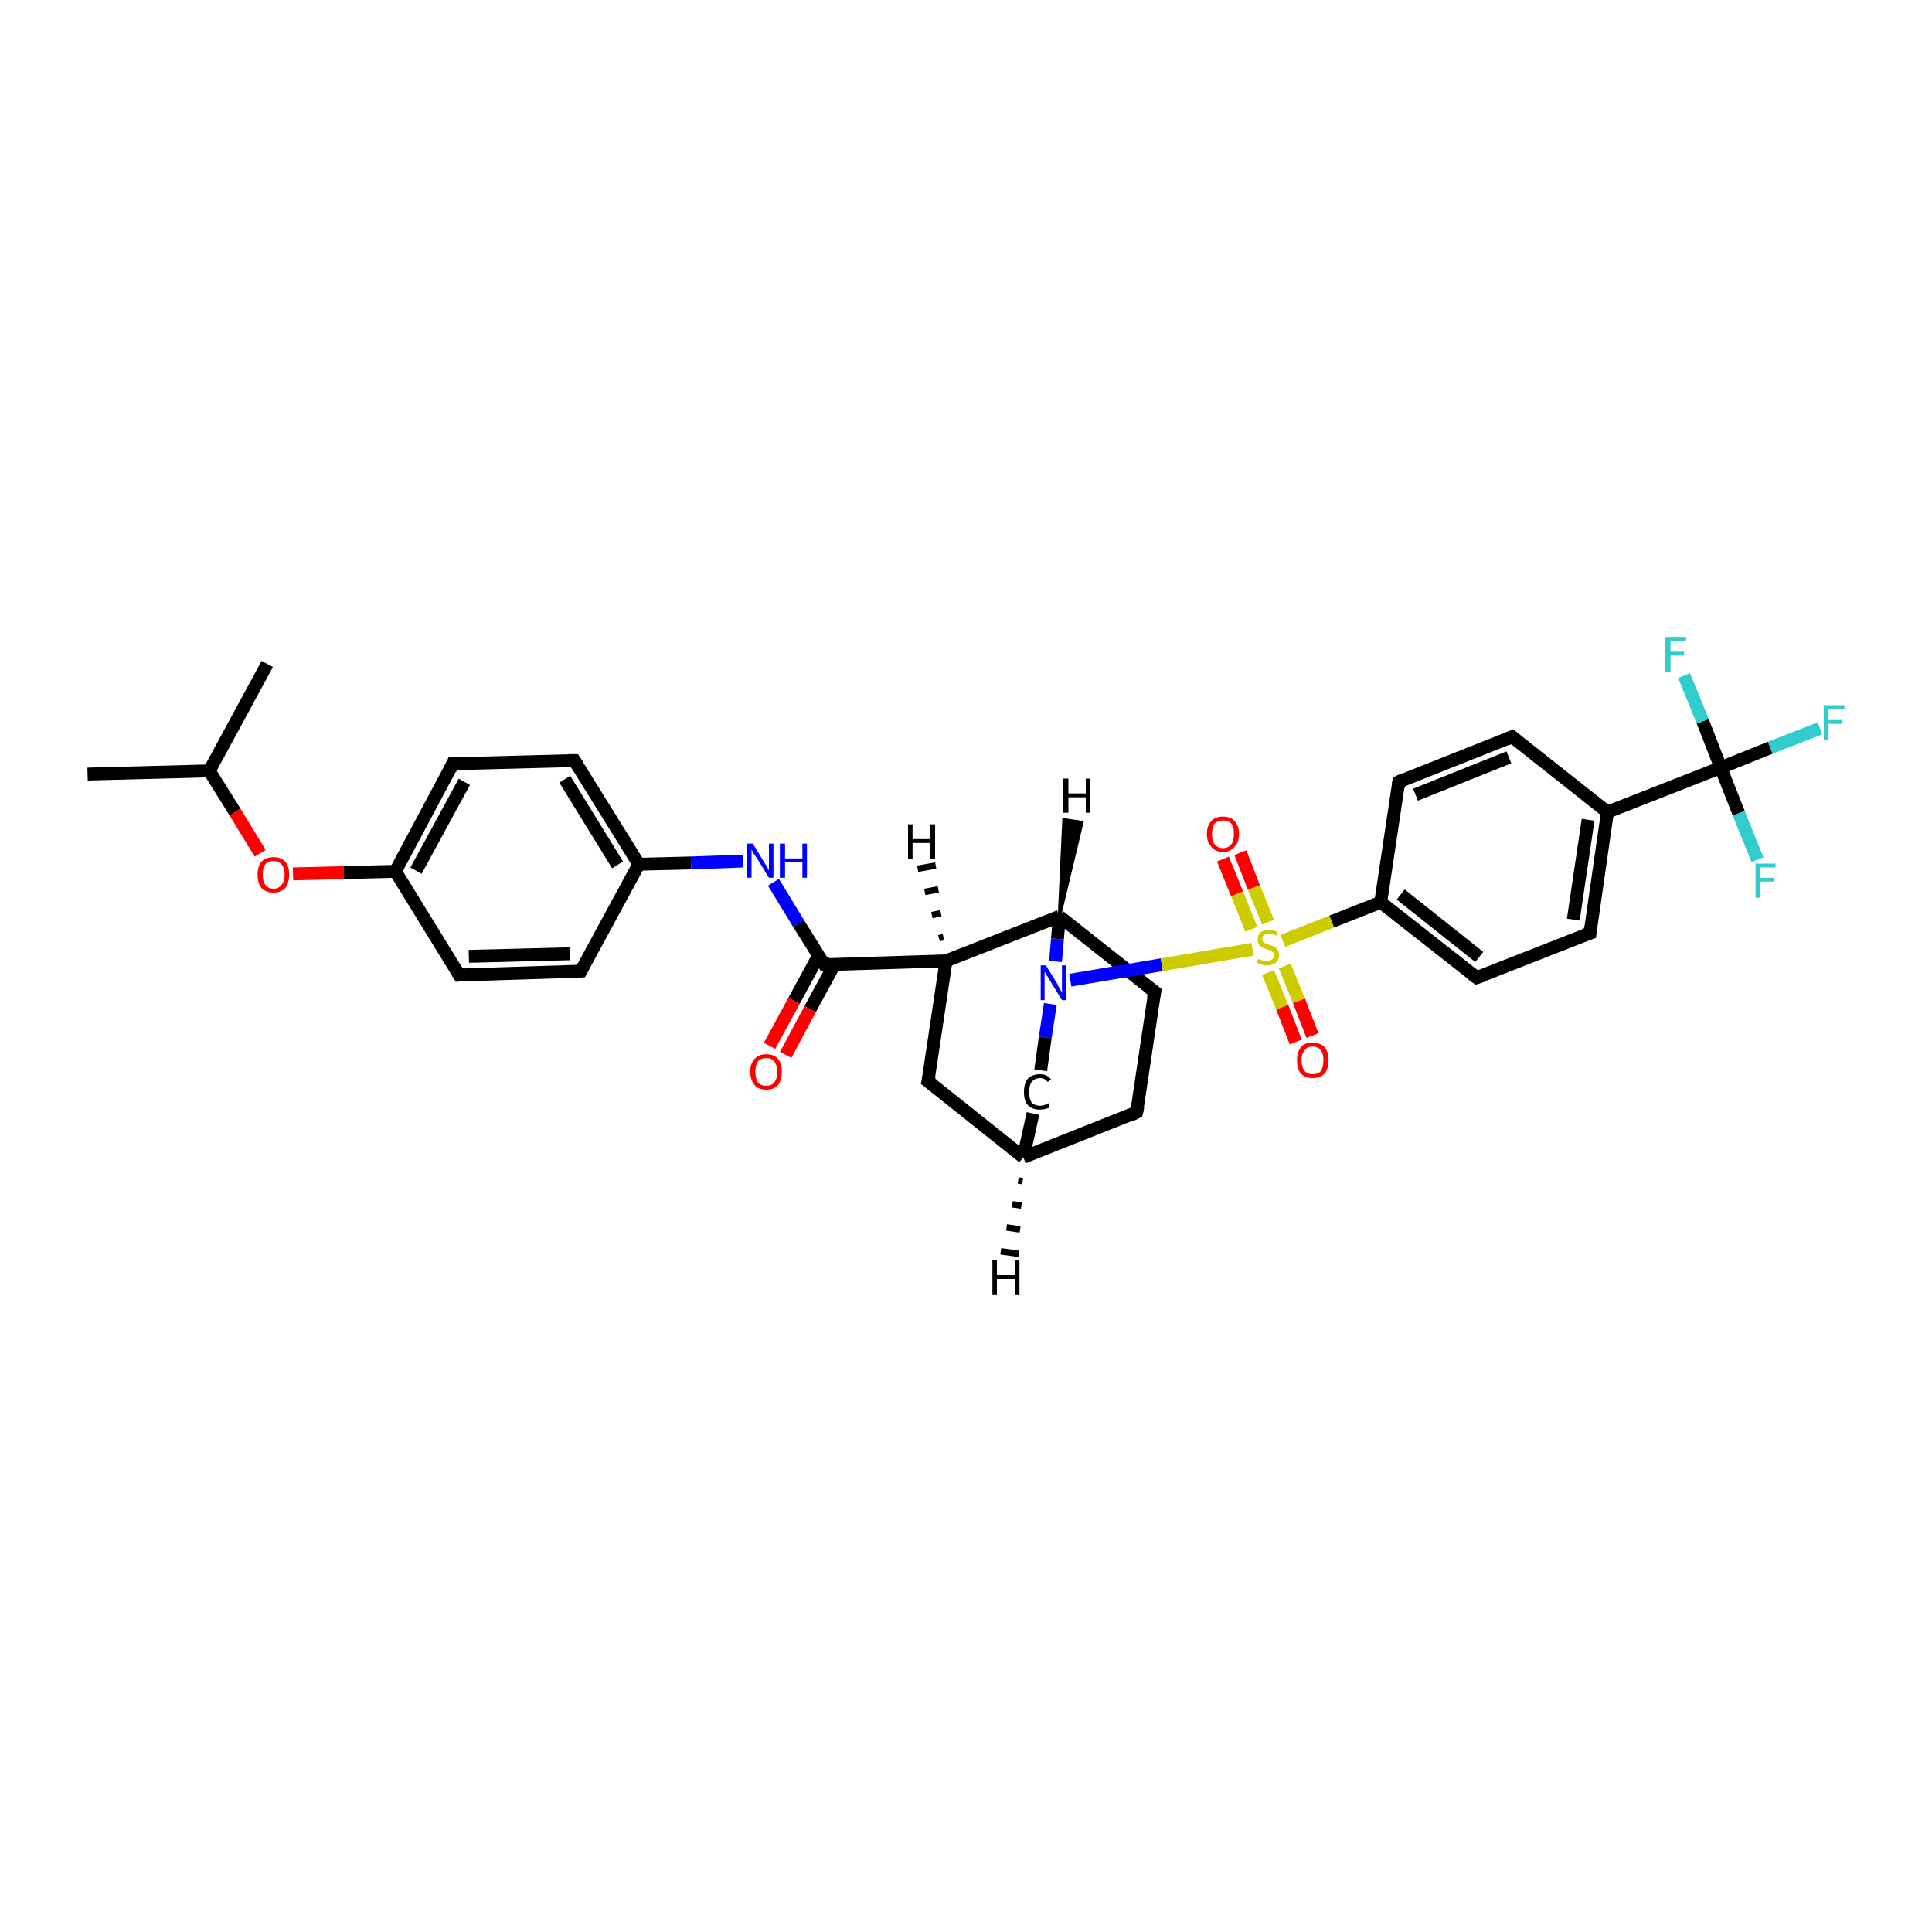 <?xml version='1.0' encoding='iso-8859-1'?>
<svg version='1.1' baseProfile='full'
              xmlns='http://www.w3.org/2000/svg'
                      xmlns:rdkit='http://www.rdkit.org/xml'
                      xmlns:xlink='http://www.w3.org/1999/xlink'
                  xml:space='preserve'
width='300px' height='300px' viewBox='0 0 300 300'>
<!-- END OF HEADER -->
<rect style='opacity:1.0;fill:#FFFFFF;stroke:none' width='300.0' height='300.0' x='0.0' y='0.0'> </rect>
<path class='bond-0 atom-0 atom-1' d='M 13.6,120.2 L 32.5,119.7' style='fill:none;fill-rule:evenodd;stroke:#000000;stroke-width:2.0px;stroke-linecap:butt;stroke-linejoin:miter;stroke-opacity:1' />
<path class='bond-1 atom-1 atom-2' d='M 32.5,119.7 L 41.5,103.1' style='fill:none;fill-rule:evenodd;stroke:#000000;stroke-width:2.0px;stroke-linecap:butt;stroke-linejoin:miter;stroke-opacity:1' />
<path class='bond-2 atom-1 atom-3' d='M 32.5,119.7 L 36.5,126.1' style='fill:none;fill-rule:evenodd;stroke:#000000;stroke-width:2.0px;stroke-linecap:butt;stroke-linejoin:miter;stroke-opacity:1' />
<path class='bond-2 atom-1 atom-3' d='M 36.5,126.1 L 40.4,132.5' style='fill:none;fill-rule:evenodd;stroke:#FF0000;stroke-width:2.0px;stroke-linecap:butt;stroke-linejoin:miter;stroke-opacity:1' />
<path class='bond-3 atom-3 atom-4' d='M 45.5,135.7 L 53.4,135.5' style='fill:none;fill-rule:evenodd;stroke:#FF0000;stroke-width:2.0px;stroke-linecap:butt;stroke-linejoin:miter;stroke-opacity:1' />
<path class='bond-3 atom-3 atom-4' d='M 53.4,135.5 L 61.4,135.3' style='fill:none;fill-rule:evenodd;stroke:#000000;stroke-width:2.0px;stroke-linecap:butt;stroke-linejoin:miter;stroke-opacity:1' />
<path class='bond-4 atom-4 atom-5' d='M 61.4,135.3 L 70.3,118.6' style='fill:none;fill-rule:evenodd;stroke:#000000;stroke-width:2.0px;stroke-linecap:butt;stroke-linejoin:miter;stroke-opacity:1' />
<path class='bond-4 atom-4 atom-5' d='M 64.6,135.2 L 72.1,121.4' style='fill:none;fill-rule:evenodd;stroke:#000000;stroke-width:2.0px;stroke-linecap:butt;stroke-linejoin:miter;stroke-opacity:1' />
<path class='bond-5 atom-5 atom-6' d='M 70.3,118.6 L 89.2,118.1' style='fill:none;fill-rule:evenodd;stroke:#000000;stroke-width:2.0px;stroke-linecap:butt;stroke-linejoin:miter;stroke-opacity:1' />
<path class='bond-6 atom-6 atom-7' d='M 89.2,118.1 L 99.2,134.2' style='fill:none;fill-rule:evenodd;stroke:#000000;stroke-width:2.0px;stroke-linecap:butt;stroke-linejoin:miter;stroke-opacity:1' />
<path class='bond-6 atom-6 atom-7' d='M 87.7,121.0 L 95.9,134.3' style='fill:none;fill-rule:evenodd;stroke:#000000;stroke-width:2.0px;stroke-linecap:butt;stroke-linejoin:miter;stroke-opacity:1' />
<path class='bond-7 atom-7 atom-8' d='M 99.2,134.2 L 107.3,134.0' style='fill:none;fill-rule:evenodd;stroke:#000000;stroke-width:2.0px;stroke-linecap:butt;stroke-linejoin:miter;stroke-opacity:1' />
<path class='bond-7 atom-7 atom-8' d='M 107.3,134.0 L 115.4,133.7' style='fill:none;fill-rule:evenodd;stroke:#0000FF;stroke-width:2.0px;stroke-linecap:butt;stroke-linejoin:miter;stroke-opacity:1' />
<path class='bond-8 atom-8 atom-9' d='M 120.1,137.0 L 124.0,143.4' style='fill:none;fill-rule:evenodd;stroke:#0000FF;stroke-width:2.0px;stroke-linecap:butt;stroke-linejoin:miter;stroke-opacity:1' />
<path class='bond-8 atom-8 atom-9' d='M 124.0,143.4 L 128.0,149.8' style='fill:none;fill-rule:evenodd;stroke:#000000;stroke-width:2.0px;stroke-linecap:butt;stroke-linejoin:miter;stroke-opacity:1' />
<path class='bond-9 atom-9 atom-10' d='M 127.1,148.4 L 123.3,155.4' style='fill:none;fill-rule:evenodd;stroke:#000000;stroke-width:2.0px;stroke-linecap:butt;stroke-linejoin:miter;stroke-opacity:1' />
<path class='bond-9 atom-9 atom-10' d='M 123.3,155.4 L 119.5,162.4' style='fill:none;fill-rule:evenodd;stroke:#FF0000;stroke-width:2.0px;stroke-linecap:butt;stroke-linejoin:miter;stroke-opacity:1' />
<path class='bond-9 atom-9 atom-10' d='M 129.6,149.7 L 125.8,156.7' style='fill:none;fill-rule:evenodd;stroke:#000000;stroke-width:2.0px;stroke-linecap:butt;stroke-linejoin:miter;stroke-opacity:1' />
<path class='bond-9 atom-9 atom-10' d='M 125.8,156.7 L 122.0,163.8' style='fill:none;fill-rule:evenodd;stroke:#FF0000;stroke-width:2.0px;stroke-linecap:butt;stroke-linejoin:miter;stroke-opacity:1' />
<path class='bond-10 atom-9 atom-11' d='M 128.0,149.8 L 146.9,149.2' style='fill:none;fill-rule:evenodd;stroke:#000000;stroke-width:2.0px;stroke-linecap:butt;stroke-linejoin:miter;stroke-opacity:1' />
<path class='bond-11 atom-11 atom-12' d='M 146.9,149.2 L 144.1,167.9' style='fill:none;fill-rule:evenodd;stroke:#000000;stroke-width:2.0px;stroke-linecap:butt;stroke-linejoin:miter;stroke-opacity:1' />
<path class='bond-12 atom-12 atom-13' d='M 144.1,167.9 L 158.9,179.7' style='fill:none;fill-rule:evenodd;stroke:#000000;stroke-width:2.0px;stroke-linecap:butt;stroke-linejoin:miter;stroke-opacity:1' />
<path class='bond-13 atom-13 atom-14' d='M 158.9,179.7 L 176.5,172.7' style='fill:none;fill-rule:evenodd;stroke:#000000;stroke-width:2.0px;stroke-linecap:butt;stroke-linejoin:miter;stroke-opacity:1' />
<path class='bond-14 atom-14 atom-15' d='M 176.5,172.7 L 179.3,154.0' style='fill:none;fill-rule:evenodd;stroke:#000000;stroke-width:2.0px;stroke-linecap:butt;stroke-linejoin:miter;stroke-opacity:1' />
<path class='bond-15 atom-15 atom-16' d='M 179.3,154.0 L 164.5,142.3' style='fill:none;fill-rule:evenodd;stroke:#000000;stroke-width:2.0px;stroke-linecap:butt;stroke-linejoin:miter;stroke-opacity:1' />
<path class='bond-16 atom-16 atom-17' d='M 164.5,142.3 L 164.2,145.8' style='fill:none;fill-rule:evenodd;stroke:#000000;stroke-width:2.0px;stroke-linecap:butt;stroke-linejoin:miter;stroke-opacity:1' />
<path class='bond-16 atom-16 atom-17' d='M 164.2,145.8 L 163.9,149.3' style='fill:none;fill-rule:evenodd;stroke:#0000FF;stroke-width:2.0px;stroke-linecap:butt;stroke-linejoin:miter;stroke-opacity:1' />
<path class='bond-17 atom-17 atom-18' d='M 163.1,155.9 L 162.3,161.1' style='fill:none;fill-rule:evenodd;stroke:#0000FF;stroke-width:2.0px;stroke-linecap:butt;stroke-linejoin:miter;stroke-opacity:1' />
<path class='bond-17 atom-17 atom-18' d='M 162.3,161.1 L 161.6,166.2' style='fill:none;fill-rule:evenodd;stroke:#000000;stroke-width:2.0px;stroke-linecap:butt;stroke-linejoin:miter;stroke-opacity:1' />
<path class='bond-18 atom-17 atom-19' d='M 166.2,152.2 L 180.4,149.8' style='fill:none;fill-rule:evenodd;stroke:#0000FF;stroke-width:2.0px;stroke-linecap:butt;stroke-linejoin:miter;stroke-opacity:1' />
<path class='bond-18 atom-17 atom-19' d='M 180.4,149.8 L 194.5,147.4' style='fill:none;fill-rule:evenodd;stroke:#CCCC00;stroke-width:2.0px;stroke-linecap:butt;stroke-linejoin:miter;stroke-opacity:1' />
<path class='bond-19 atom-19 atom-20' d='M 196.9,143.2 L 194.7,137.8' style='fill:none;fill-rule:evenodd;stroke:#CCCC00;stroke-width:2.0px;stroke-linecap:butt;stroke-linejoin:miter;stroke-opacity:1' />
<path class='bond-19 atom-19 atom-20' d='M 194.7,137.8 L 192.6,132.4' style='fill:none;fill-rule:evenodd;stroke:#FF0000;stroke-width:2.0px;stroke-linecap:butt;stroke-linejoin:miter;stroke-opacity:1' />
<path class='bond-19 atom-19 atom-20' d='M 194.3,144.3 L 192.1,138.8' style='fill:none;fill-rule:evenodd;stroke:#CCCC00;stroke-width:2.0px;stroke-linecap:butt;stroke-linejoin:miter;stroke-opacity:1' />
<path class='bond-19 atom-19 atom-20' d='M 192.1,138.8 L 189.9,133.4' style='fill:none;fill-rule:evenodd;stroke:#FF0000;stroke-width:2.0px;stroke-linecap:butt;stroke-linejoin:miter;stroke-opacity:1' />
<path class='bond-20 atom-19 atom-21' d='M 196.9,151.0 L 199.1,156.4' style='fill:none;fill-rule:evenodd;stroke:#CCCC00;stroke-width:2.0px;stroke-linecap:butt;stroke-linejoin:miter;stroke-opacity:1' />
<path class='bond-20 atom-19 atom-21' d='M 199.1,156.4 L 201.2,161.8' style='fill:none;fill-rule:evenodd;stroke:#FF0000;stroke-width:2.0px;stroke-linecap:butt;stroke-linejoin:miter;stroke-opacity:1' />
<path class='bond-20 atom-19 atom-21' d='M 199.5,150.0 L 201.7,155.4' style='fill:none;fill-rule:evenodd;stroke:#CCCC00;stroke-width:2.0px;stroke-linecap:butt;stroke-linejoin:miter;stroke-opacity:1' />
<path class='bond-20 atom-19 atom-21' d='M 201.7,155.4 L 203.8,160.8' style='fill:none;fill-rule:evenodd;stroke:#FF0000;stroke-width:2.0px;stroke-linecap:butt;stroke-linejoin:miter;stroke-opacity:1' />
<path class='bond-21 atom-19 atom-22' d='M 199.2,146.1 L 206.8,143.1' style='fill:none;fill-rule:evenodd;stroke:#CCCC00;stroke-width:2.0px;stroke-linecap:butt;stroke-linejoin:miter;stroke-opacity:1' />
<path class='bond-21 atom-19 atom-22' d='M 206.8,143.1 L 214.4,140.1' style='fill:none;fill-rule:evenodd;stroke:#000000;stroke-width:2.0px;stroke-linecap:butt;stroke-linejoin:miter;stroke-opacity:1' />
<path class='bond-22 atom-22 atom-23' d='M 214.4,140.1 L 229.3,151.8' style='fill:none;fill-rule:evenodd;stroke:#000000;stroke-width:2.0px;stroke-linecap:butt;stroke-linejoin:miter;stroke-opacity:1' />
<path class='bond-22 atom-22 atom-23' d='M 217.5,138.9 L 229.7,148.6' style='fill:none;fill-rule:evenodd;stroke:#000000;stroke-width:2.0px;stroke-linecap:butt;stroke-linejoin:miter;stroke-opacity:1' />
<path class='bond-23 atom-23 atom-24' d='M 229.3,151.8 L 246.9,144.9' style='fill:none;fill-rule:evenodd;stroke:#000000;stroke-width:2.0px;stroke-linecap:butt;stroke-linejoin:miter;stroke-opacity:1' />
<path class='bond-24 atom-24 atom-25' d='M 246.9,144.9 L 249.6,126.1' style='fill:none;fill-rule:evenodd;stroke:#000000;stroke-width:2.0px;stroke-linecap:butt;stroke-linejoin:miter;stroke-opacity:1' />
<path class='bond-24 atom-24 atom-25' d='M 244.3,142.8 L 246.6,127.3' style='fill:none;fill-rule:evenodd;stroke:#000000;stroke-width:2.0px;stroke-linecap:butt;stroke-linejoin:miter;stroke-opacity:1' />
<path class='bond-25 atom-25 atom-26' d='M 249.6,126.1 L 234.8,114.4' style='fill:none;fill-rule:evenodd;stroke:#000000;stroke-width:2.0px;stroke-linecap:butt;stroke-linejoin:miter;stroke-opacity:1' />
<path class='bond-26 atom-26 atom-27' d='M 234.8,114.4 L 217.2,121.4' style='fill:none;fill-rule:evenodd;stroke:#000000;stroke-width:2.0px;stroke-linecap:butt;stroke-linejoin:miter;stroke-opacity:1' />
<path class='bond-26 atom-26 atom-27' d='M 234.3,117.6 L 219.8,123.4' style='fill:none;fill-rule:evenodd;stroke:#000000;stroke-width:2.0px;stroke-linecap:butt;stroke-linejoin:miter;stroke-opacity:1' />
<path class='bond-27 atom-25 atom-28' d='M 249.6,126.1 L 267.2,119.2' style='fill:none;fill-rule:evenodd;stroke:#000000;stroke-width:2.0px;stroke-linecap:butt;stroke-linejoin:miter;stroke-opacity:1' />
<path class='bond-28 atom-28 atom-29' d='M 267.2,119.2 L 274.9,116.1' style='fill:none;fill-rule:evenodd;stroke:#000000;stroke-width:2.0px;stroke-linecap:butt;stroke-linejoin:miter;stroke-opacity:1' />
<path class='bond-28 atom-28 atom-29' d='M 274.9,116.1 L 282.6,113.1' style='fill:none;fill-rule:evenodd;stroke:#33CCCC;stroke-width:2.0px;stroke-linecap:butt;stroke-linejoin:miter;stroke-opacity:1' />
<path class='bond-29 atom-28 atom-30' d='M 267.2,119.2 L 270.0,126.3' style='fill:none;fill-rule:evenodd;stroke:#000000;stroke-width:2.0px;stroke-linecap:butt;stroke-linejoin:miter;stroke-opacity:1' />
<path class='bond-29 atom-28 atom-30' d='M 270.0,126.3 L 272.9,133.5' style='fill:none;fill-rule:evenodd;stroke:#33CCCC;stroke-width:2.0px;stroke-linecap:butt;stroke-linejoin:miter;stroke-opacity:1' />
<path class='bond-30 atom-28 atom-31' d='M 267.2,119.2 L 264.4,112.0' style='fill:none;fill-rule:evenodd;stroke:#000000;stroke-width:2.0px;stroke-linecap:butt;stroke-linejoin:miter;stroke-opacity:1' />
<path class='bond-30 atom-28 atom-31' d='M 264.4,112.0 L 261.5,104.9' style='fill:none;fill-rule:evenodd;stroke:#33CCCC;stroke-width:2.0px;stroke-linecap:butt;stroke-linejoin:miter;stroke-opacity:1' />
<path class='bond-31 atom-7 atom-32' d='M 99.2,134.2 L 90.2,150.8' style='fill:none;fill-rule:evenodd;stroke:#000000;stroke-width:2.0px;stroke-linecap:butt;stroke-linejoin:miter;stroke-opacity:1' />
<path class='bond-32 atom-32 atom-33' d='M 90.2,150.8 L 71.3,151.4' style='fill:none;fill-rule:evenodd;stroke:#000000;stroke-width:2.0px;stroke-linecap:butt;stroke-linejoin:miter;stroke-opacity:1' />
<path class='bond-32 atom-32 atom-33' d='M 88.5,148.1 L 72.8,148.5' style='fill:none;fill-rule:evenodd;stroke:#000000;stroke-width:2.0px;stroke-linecap:butt;stroke-linejoin:miter;stroke-opacity:1' />
<path class='bond-33 atom-33 atom-4' d='M 71.3,151.4 L 61.4,135.3' style='fill:none;fill-rule:evenodd;stroke:#000000;stroke-width:2.0px;stroke-linecap:butt;stroke-linejoin:miter;stroke-opacity:1' />
<path class='bond-34 atom-16 atom-11' d='M 164.5,142.3 L 146.9,149.2' style='fill:none;fill-rule:evenodd;stroke:#000000;stroke-width:2.0px;stroke-linecap:butt;stroke-linejoin:miter;stroke-opacity:1' />
<path class='bond-35 atom-27 atom-22' d='M 217.2,121.4 L 214.4,140.1' style='fill:none;fill-rule:evenodd;stroke:#000000;stroke-width:2.0px;stroke-linecap:butt;stroke-linejoin:miter;stroke-opacity:1' />
<path class='bond-36 atom-18 atom-13' d='M 160.4,172.9 L 158.9,179.7' style='fill:none;fill-rule:evenodd;stroke:#000000;stroke-width:2.0px;stroke-linecap:butt;stroke-linejoin:miter;stroke-opacity:1' />
<path class='bond-37 atom-11 atom-34' d='M 145.8,145.7 L 146.5,145.5' style='fill:none;fill-rule:evenodd;stroke:#000000;stroke-width:1.0px;stroke-linecap:butt;stroke-linejoin:miter;stroke-opacity:1' />
<path class='bond-37 atom-11 atom-34' d='M 144.7,142.1 L 146.1,141.8' style='fill:none;fill-rule:evenodd;stroke:#000000;stroke-width:1.0px;stroke-linecap:butt;stroke-linejoin:miter;stroke-opacity:1' />
<path class='bond-37 atom-11 atom-34' d='M 143.6,138.5 L 145.7,138.1' style='fill:none;fill-rule:evenodd;stroke:#000000;stroke-width:1.0px;stroke-linecap:butt;stroke-linejoin:miter;stroke-opacity:1' />
<path class='bond-37 atom-11 atom-34' d='M 142.5,134.9 L 145.3,134.4' style='fill:none;fill-rule:evenodd;stroke:#000000;stroke-width:1.0px;stroke-linecap:butt;stroke-linejoin:miter;stroke-opacity:1' />
<path class='bond-38 atom-13 atom-35' d='M 158.8,183.4 L 158.1,183.3' style='fill:none;fill-rule:evenodd;stroke:#000000;stroke-width:1.0px;stroke-linecap:butt;stroke-linejoin:miter;stroke-opacity:1' />
<path class='bond-38 atom-13 atom-35' d='M 158.6,187.2 L 157.2,187.0' style='fill:none;fill-rule:evenodd;stroke:#000000;stroke-width:1.0px;stroke-linecap:butt;stroke-linejoin:miter;stroke-opacity:1' />
<path class='bond-38 atom-13 atom-35' d='M 158.4,190.9 L 156.3,190.6' style='fill:none;fill-rule:evenodd;stroke:#000000;stroke-width:1.0px;stroke-linecap:butt;stroke-linejoin:miter;stroke-opacity:1' />
<path class='bond-38 atom-13 atom-35' d='M 158.2,194.7 L 155.4,194.3' style='fill:none;fill-rule:evenodd;stroke:#000000;stroke-width:1.0px;stroke-linecap:butt;stroke-linejoin:miter;stroke-opacity:1' />
<path class='bond-39 atom-16 atom-36' d='M 164.5,142.3 L 165.2,127.3 L 168.0,127.7 Z' style='fill:#000000;fill-rule:evenodd;fill-opacity:1;stroke:#000000;stroke-width:0.5px;stroke-linecap:butt;stroke-linejoin:miter;stroke-opacity:1;' />
<path d='M 69.9,119.5 L 70.3,118.6 L 71.3,118.6' style='fill:none;stroke:#000000;stroke-width:2.0px;stroke-linecap:butt;stroke-linejoin:miter;stroke-opacity:1;' />
<path d='M 88.3,118.1 L 89.2,118.1 L 89.7,118.9' style='fill:none;stroke:#000000;stroke-width:2.0px;stroke-linecap:butt;stroke-linejoin:miter;stroke-opacity:1;' />
<path d='M 127.8,149.5 L 128.0,149.8 L 128.9,149.7' style='fill:none;stroke:#000000;stroke-width:2.0px;stroke-linecap:butt;stroke-linejoin:miter;stroke-opacity:1;' />
<path d='M 144.3,167.0 L 144.1,167.9 L 144.9,168.5' style='fill:none;stroke:#000000;stroke-width:2.0px;stroke-linecap:butt;stroke-linejoin:miter;stroke-opacity:1;' />
<path d='M 175.7,173.1 L 176.5,172.7 L 176.7,171.8' style='fill:none;stroke:#000000;stroke-width:2.0px;stroke-linecap:butt;stroke-linejoin:miter;stroke-opacity:1;' />
<path d='M 179.1,155.0 L 179.3,154.0 L 178.5,153.4' style='fill:none;stroke:#000000;stroke-width:2.0px;stroke-linecap:butt;stroke-linejoin:miter;stroke-opacity:1;' />
<path d='M 228.5,151.2 L 229.3,151.8 L 230.2,151.5' style='fill:none;stroke:#000000;stroke-width:2.0px;stroke-linecap:butt;stroke-linejoin:miter;stroke-opacity:1;' />
<path d='M 246.0,145.2 L 246.9,144.9 L 247.0,143.9' style='fill:none;stroke:#000000;stroke-width:2.0px;stroke-linecap:butt;stroke-linejoin:miter;stroke-opacity:1;' />
<path d='M 235.5,115.0 L 234.8,114.4 L 233.9,114.8' style='fill:none;stroke:#000000;stroke-width:2.0px;stroke-linecap:butt;stroke-linejoin:miter;stroke-opacity:1;' />
<path d='M 218.1,121.0 L 217.2,121.4 L 217.1,122.3' style='fill:none;stroke:#000000;stroke-width:2.0px;stroke-linecap:butt;stroke-linejoin:miter;stroke-opacity:1;' />
<path d='M 90.6,150.0 L 90.2,150.8 L 89.2,150.9' style='fill:none;stroke:#000000;stroke-width:2.0px;stroke-linecap:butt;stroke-linejoin:miter;stroke-opacity:1;' />
<path d='M 72.2,151.3 L 71.3,151.4 L 70.8,150.6' style='fill:none;stroke:#000000;stroke-width:2.0px;stroke-linecap:butt;stroke-linejoin:miter;stroke-opacity:1;' />
<path class='atom-3' d='M 40.0 135.8
Q 40.0 134.5, 40.6 133.8
Q 41.3 133.1, 42.5 133.1
Q 43.6 133.1, 44.3 133.8
Q 44.9 134.5, 44.9 135.8
Q 44.9 137.1, 44.3 137.9
Q 43.6 138.6, 42.5 138.6
Q 41.3 138.6, 40.6 137.9
Q 40.0 137.1, 40.0 135.8
M 42.5 138.0
Q 43.3 138.0, 43.7 137.4
Q 44.2 136.9, 44.2 135.8
Q 44.2 134.8, 43.7 134.2
Q 43.3 133.7, 42.5 133.7
Q 41.6 133.7, 41.2 134.2
Q 40.8 134.8, 40.8 135.8
Q 40.8 136.9, 41.2 137.4
Q 41.6 138.0, 42.5 138.0
' fill='#FF0000'/>
<path class='atom-8' d='M 116.9 131.0
L 118.6 133.8
Q 118.8 134.1, 119.1 134.6
Q 119.4 135.1, 119.4 135.2
L 119.4 131.0
L 120.1 131.0
L 120.1 136.3
L 119.4 136.3
L 117.5 133.2
Q 117.3 132.9, 117.0 132.5
Q 116.8 132.1, 116.7 131.9
L 116.7 136.3
L 116.0 136.3
L 116.0 131.0
L 116.9 131.0
' fill='#0000FF'/>
<path class='atom-8' d='M 121.1 131.0
L 121.9 131.0
L 121.9 133.3
L 124.6 133.3
L 124.6 131.0
L 125.3 131.0
L 125.3 136.3
L 124.6 136.3
L 124.6 133.9
L 121.9 133.9
L 121.9 136.3
L 121.1 136.3
L 121.1 131.0
' fill='#0000FF'/>
<path class='atom-10' d='M 116.5 166.4
Q 116.5 165.1, 117.2 164.4
Q 117.8 163.7, 119.0 163.7
Q 120.2 163.7, 120.8 164.4
Q 121.4 165.1, 121.4 166.4
Q 121.4 167.7, 120.8 168.5
Q 120.2 169.2, 119.0 169.2
Q 117.8 169.2, 117.2 168.5
Q 116.5 167.7, 116.5 166.4
M 119.0 168.6
Q 119.8 168.6, 120.2 168.1
Q 120.7 167.5, 120.7 166.4
Q 120.7 165.4, 120.2 164.8
Q 119.8 164.3, 119.0 164.3
Q 118.2 164.3, 117.7 164.8
Q 117.3 165.4, 117.3 166.4
Q 117.3 167.5, 117.7 168.1
Q 118.2 168.6, 119.0 168.6
' fill='#FF0000'/>
<path class='atom-17' d='M 162.4 149.9
L 164.2 152.8
Q 164.3 153.1, 164.6 153.6
Q 164.9 154.1, 164.9 154.1
L 164.9 149.9
L 165.6 149.9
L 165.6 155.3
L 164.9 155.3
L 163.0 152.2
Q 162.8 151.8, 162.5 151.4
Q 162.3 151.0, 162.2 150.9
L 162.2 155.3
L 161.6 155.3
L 161.6 149.9
L 162.4 149.9
' fill='#0000FF'/>
<path class='atom-18' d='M 159.0 169.6
Q 159.0 168.2, 159.6 167.5
Q 160.3 166.8, 161.5 166.8
Q 162.6 166.8, 163.2 167.6
L 162.7 168.0
Q 162.2 167.4, 161.5 167.4
Q 160.7 167.4, 160.2 168.0
Q 159.8 168.5, 159.8 169.6
Q 159.8 170.6, 160.2 171.2
Q 160.7 171.7, 161.5 171.7
Q 162.1 171.7, 162.8 171.3
L 163.0 171.9
Q 162.8 172.1, 162.3 172.2
Q 161.9 172.3, 161.4 172.3
Q 160.3 172.3, 159.6 171.6
Q 159.0 170.9, 159.0 169.6
' fill='#000000'/>
<path class='atom-19' d='M 195.4 148.9
Q 195.4 148.9, 195.7 149.0
Q 195.9 149.1, 196.2 149.2
Q 196.5 149.2, 196.7 149.2
Q 197.2 149.2, 197.5 149.0
Q 197.8 148.8, 197.8 148.3
Q 197.8 148.0, 197.7 147.9
Q 197.5 147.7, 197.3 147.6
Q 197.1 147.5, 196.7 147.4
Q 196.2 147.2, 195.9 147.1
Q 195.7 146.9, 195.5 146.7
Q 195.3 146.4, 195.3 145.9
Q 195.3 145.2, 195.7 144.8
Q 196.2 144.4, 197.1 144.4
Q 197.7 144.4, 198.4 144.7
L 198.2 145.3
Q 197.6 145.0, 197.1 145.0
Q 196.6 145.0, 196.3 145.2
Q 196.0 145.4, 196.0 145.8
Q 196.0 146.1, 196.2 146.3
Q 196.3 146.4, 196.5 146.5
Q 196.7 146.6, 197.1 146.7
Q 197.6 146.9, 197.9 147.0
Q 198.2 147.2, 198.4 147.5
Q 198.6 147.8, 198.6 148.3
Q 198.6 149.1, 198.1 149.5
Q 197.6 149.9, 196.8 149.9
Q 196.3 149.9, 195.9 149.8
Q 195.6 149.7, 195.2 149.5
L 195.4 148.9
' fill='#CCCC00'/>
<path class='atom-20' d='M 187.4 129.5
Q 187.4 128.2, 188.1 127.5
Q 188.7 126.8, 189.9 126.8
Q 191.1 126.8, 191.7 127.5
Q 192.4 128.2, 192.4 129.5
Q 192.4 130.8, 191.7 131.5
Q 191.1 132.3, 189.9 132.3
Q 188.7 132.3, 188.1 131.5
Q 187.4 130.8, 187.4 129.5
M 189.9 131.7
Q 190.7 131.7, 191.2 131.1
Q 191.6 130.6, 191.6 129.5
Q 191.6 128.4, 191.2 127.9
Q 190.7 127.4, 189.9 127.4
Q 189.1 127.4, 188.6 127.9
Q 188.2 128.4, 188.2 129.5
Q 188.2 130.6, 188.6 131.1
Q 189.1 131.7, 189.9 131.7
' fill='#FF0000'/>
<path class='atom-21' d='M 201.4 164.6
Q 201.4 163.4, 202.0 162.6
Q 202.6 161.9, 203.8 161.9
Q 205.0 161.9, 205.7 162.6
Q 206.3 163.4, 206.3 164.6
Q 206.3 165.9, 205.7 166.7
Q 205.0 167.4, 203.8 167.4
Q 202.7 167.4, 202.0 166.7
Q 201.4 166.0, 201.4 164.6
M 203.8 166.8
Q 204.7 166.8, 205.1 166.3
Q 205.5 165.7, 205.5 164.6
Q 205.5 163.6, 205.1 163.1
Q 204.7 162.5, 203.8 162.5
Q 203.0 162.5, 202.6 163.1
Q 202.1 163.6, 202.1 164.6
Q 202.1 165.7, 202.6 166.3
Q 203.0 166.8, 203.8 166.8
' fill='#FF0000'/>
<path class='atom-29' d='M 283.2 109.5
L 286.4 109.5
L 286.4 110.1
L 283.9 110.1
L 283.9 111.8
L 286.1 111.8
L 286.1 112.4
L 283.9 112.4
L 283.9 114.9
L 283.2 114.9
L 283.2 109.5
' fill='#33CCCC'/>
<path class='atom-30' d='M 272.6 134.1
L 275.7 134.1
L 275.7 134.7
L 273.3 134.7
L 273.3 136.3
L 275.5 136.3
L 275.5 136.9
L 273.3 136.9
L 273.3 139.4
L 272.6 139.4
L 272.6 134.1
' fill='#33CCCC'/>
<path class='atom-31' d='M 258.6 98.9
L 261.8 98.9
L 261.8 99.5
L 259.4 99.5
L 259.4 101.2
L 261.5 101.2
L 261.5 101.8
L 259.4 101.8
L 259.4 104.3
L 258.6 104.3
L 258.6 98.9
' fill='#33CCCC'/>
<path class='atom-34' d='M 141.0 128.0
L 141.7 128.0
L 141.7 130.3
L 144.4 130.3
L 144.4 128.0
L 145.2 128.0
L 145.2 133.4
L 144.4 133.4
L 144.4 130.9
L 141.7 130.9
L 141.7 133.4
L 141.0 133.4
L 141.0 128.0
' fill='#000000'/>
<path class='atom-35' d='M 154.1 195.7
L 154.8 195.7
L 154.8 198.0
L 157.6 198.0
L 157.6 195.7
L 158.3 195.7
L 158.3 201.1
L 157.6 201.1
L 157.6 198.6
L 154.8 198.6
L 154.8 201.1
L 154.1 201.1
L 154.1 195.7
' fill='#000000'/>
<path class='atom-36' d='M 165.1 120.9
L 165.9 120.9
L 165.9 123.2
L 168.6 123.2
L 168.6 120.9
L 169.3 120.9
L 169.3 126.2
L 168.6 126.2
L 168.6 123.8
L 165.9 123.8
L 165.9 126.2
L 165.1 126.2
L 165.1 120.9
' fill='#000000'/>
</svg>
